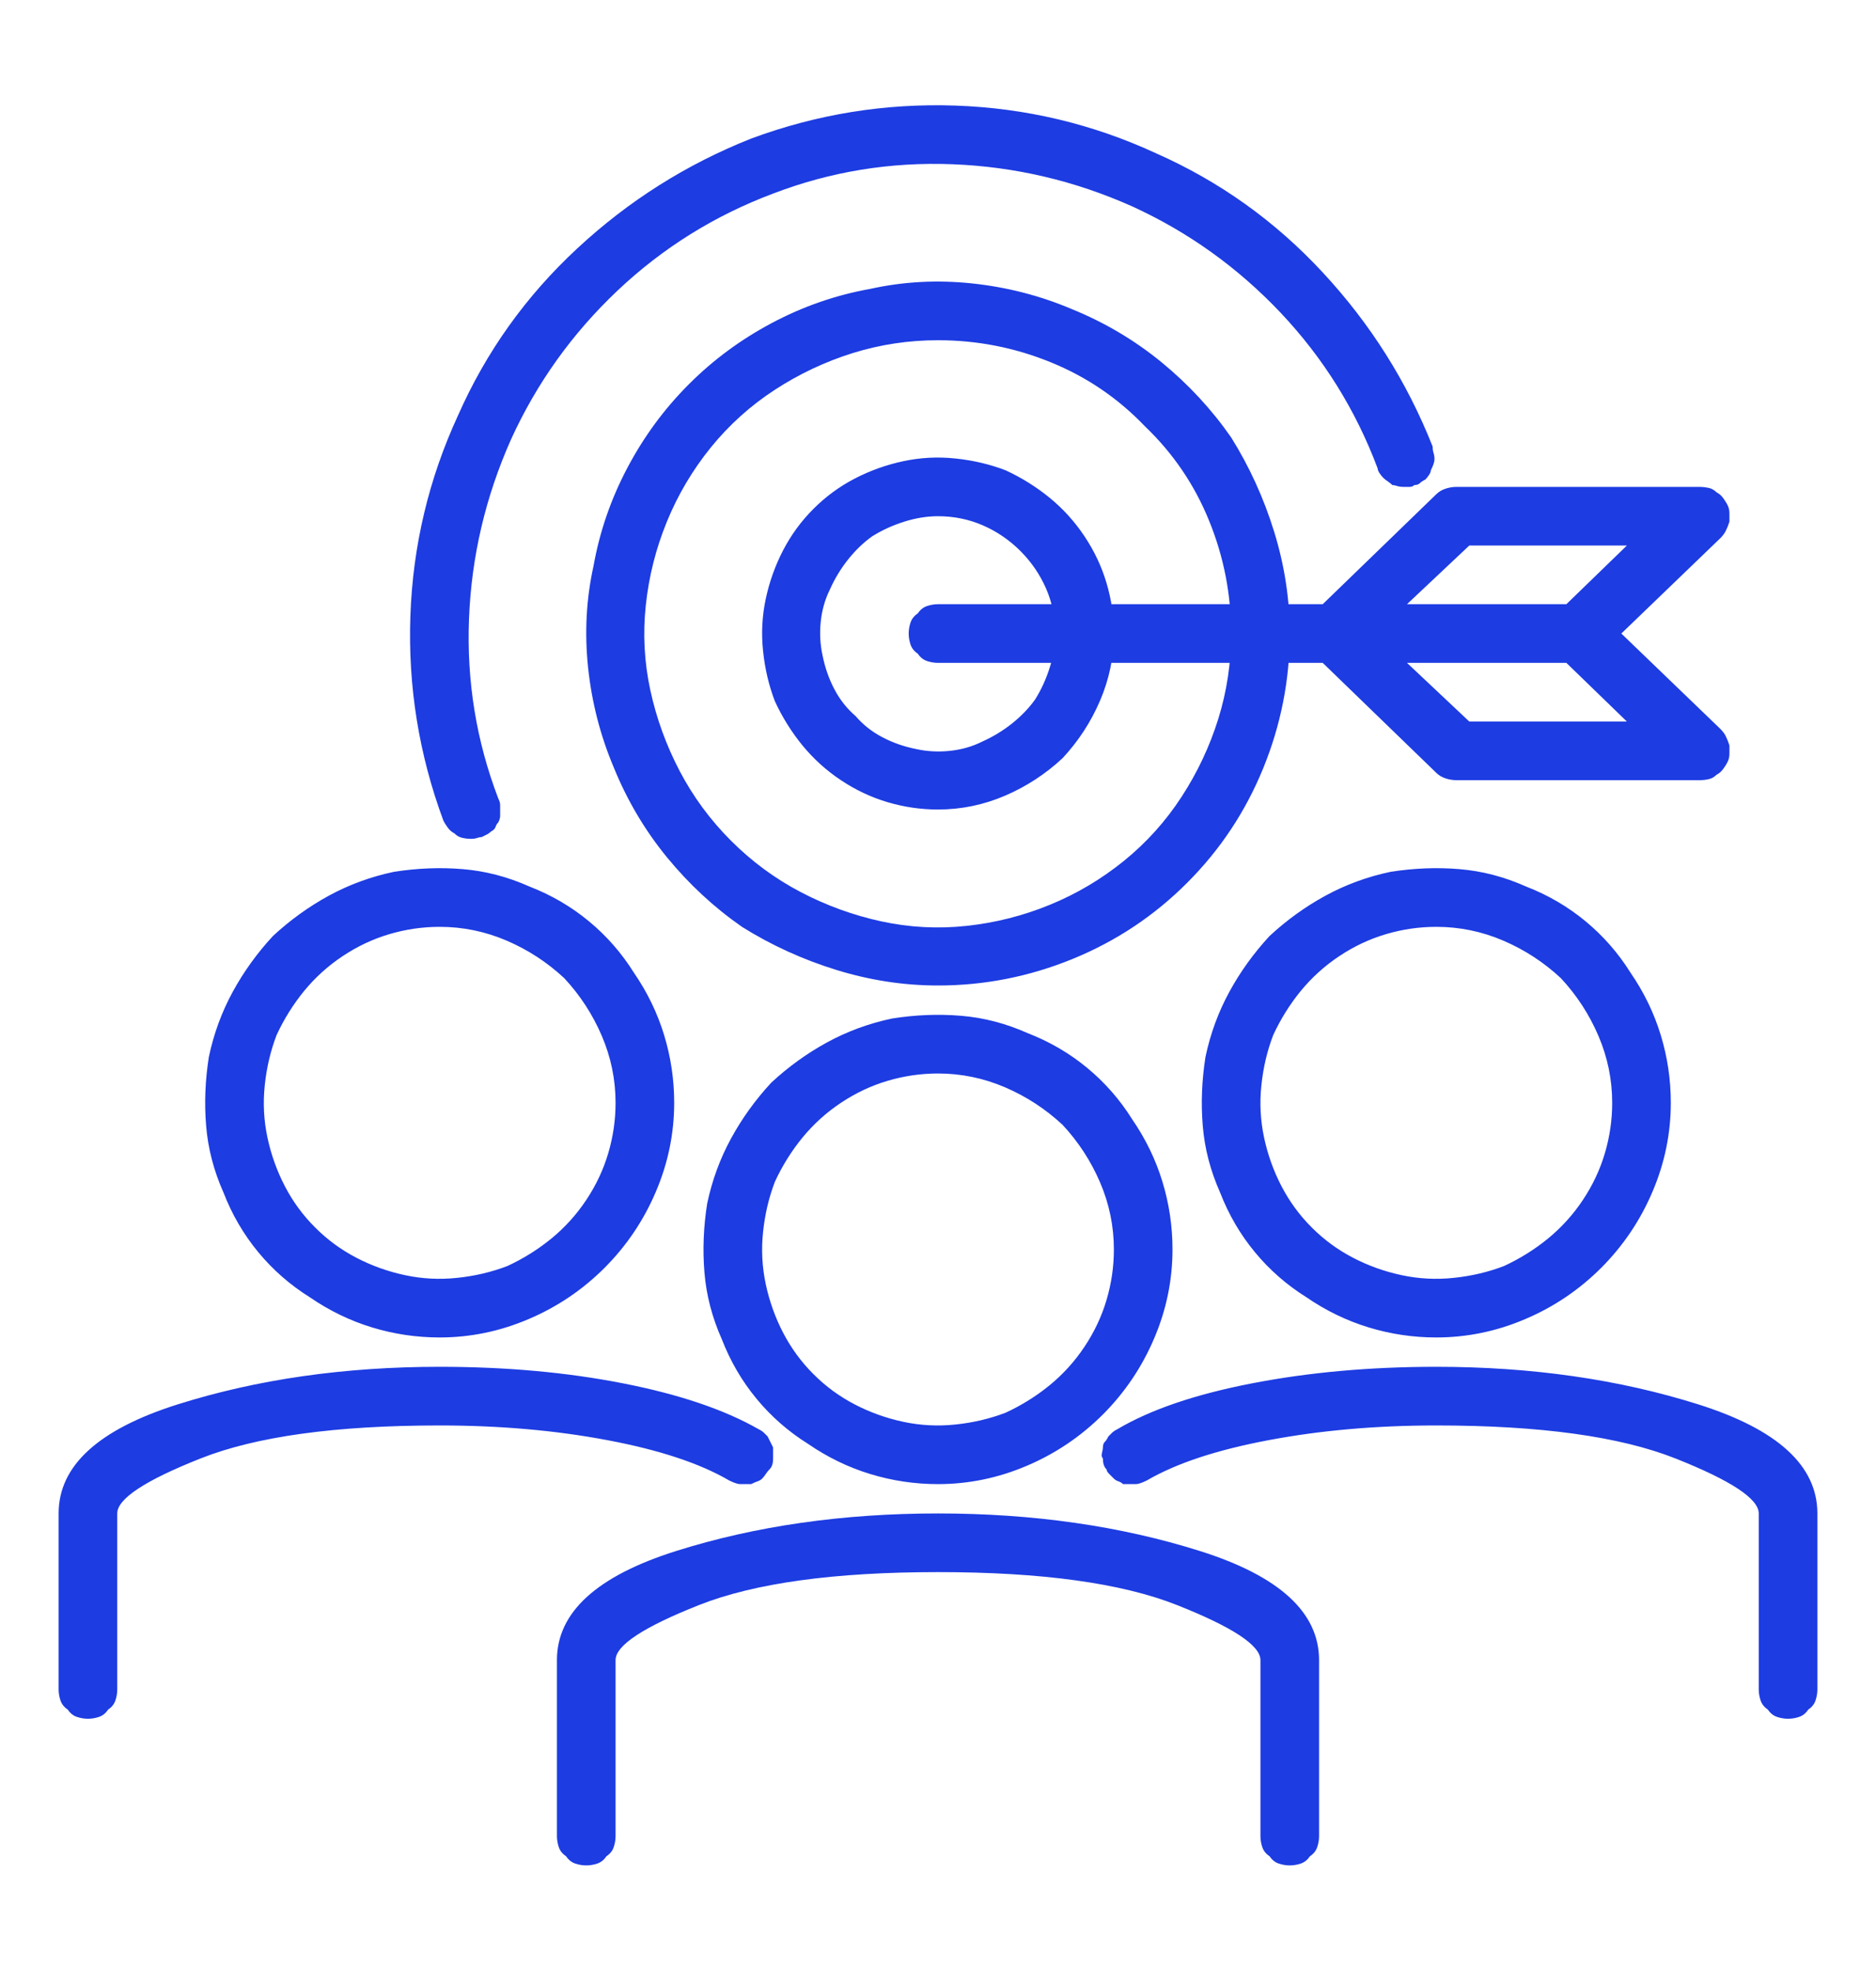 <svg width="40" height="42" viewBox="0 0 40 42" fill="none" xmlns="http://www.w3.org/2000/svg">
<path d="M20 31.625C19.505 31.625 19.023 31.553 18.555 31.41C18.086 31.267 17.643 31.052 17.227 30.766C16.81 30.505 16.445 30.186 16.133 29.809C15.82 29.431 15.573 29.008 15.391 28.539C15.182 28.07 15.059 27.595 15.02 27.113C14.98 26.631 15 26.143 15.078 25.648C15.182 25.154 15.352 24.691 15.586 24.262C15.82 23.832 16.107 23.435 16.445 23.07C16.81 22.732 17.207 22.445 17.637 22.211C18.066 21.977 18.529 21.807 19.023 21.703C19.518 21.625 20.006 21.605 20.488 21.645C20.97 21.684 21.445 21.807 21.914 22.016C22.383 22.198 22.806 22.445 23.184 22.758C23.561 23.07 23.88 23.435 24.141 23.852C24.427 24.268 24.642 24.711 24.785 25.18C24.928 25.648 25 26.13 25 26.625C25 27.276 24.87 27.908 24.609 28.52C24.349 29.131 23.984 29.672 23.516 30.141C23.047 30.609 22.506 30.974 21.895 31.234C21.283 31.495 20.651 31.625 20 31.625ZM20 22.875C19.635 22.875 19.277 22.927 18.926 23.031C18.574 23.135 18.242 23.292 17.93 23.5C17.617 23.708 17.344 23.956 17.109 24.242C16.875 24.529 16.68 24.841 16.523 25.18C16.393 25.518 16.309 25.876 16.27 26.254C16.23 26.631 16.25 27.003 16.328 27.367C16.406 27.732 16.53 28.077 16.699 28.402C16.869 28.728 17.083 29.021 17.344 29.281C17.604 29.542 17.897 29.756 18.223 29.926C18.548 30.095 18.893 30.219 19.258 30.297C19.622 30.375 19.994 30.395 20.371 30.355C20.749 30.316 21.107 30.232 21.445 30.102C21.784 29.945 22.096 29.75 22.383 29.516C22.669 29.281 22.917 29.008 23.125 28.695C23.333 28.383 23.49 28.051 23.594 27.699C23.698 27.348 23.75 26.99 23.75 26.625C23.75 26.13 23.652 25.655 23.457 25.199C23.262 24.744 22.995 24.333 22.656 23.969C22.292 23.63 21.881 23.363 21.426 23.168C20.97 22.973 20.495 22.875 20 22.875ZM27.5 39.75C27.422 39.75 27.344 39.737 27.266 39.711C27.188 39.685 27.122 39.633 27.07 39.555C26.992 39.503 26.94 39.438 26.914 39.359C26.888 39.281 26.875 39.203 26.875 39.125V35.375C26.875 35.062 26.283 34.672 25.098 34.203C23.913 33.734 22.213 33.5 20 33.5C17.787 33.5 16.087 33.734 14.902 34.203C13.717 34.672 13.125 35.062 13.125 35.375V39.125C13.125 39.203 13.112 39.281 13.086 39.359C13.06 39.438 13.008 39.503 12.93 39.555C12.878 39.633 12.812 39.685 12.734 39.711C12.656 39.737 12.578 39.75 12.5 39.75C12.422 39.75 12.344 39.737 12.266 39.711C12.188 39.685 12.122 39.633 12.07 39.555C11.992 39.503 11.94 39.438 11.914 39.359C11.888 39.281 11.875 39.203 11.875 39.125V35.375C11.875 34.359 12.721 33.585 14.414 33.051C16.107 32.517 17.969 32.25 20 32.25C22.031 32.25 23.893 32.517 25.586 33.051C27.279 33.585 28.125 34.359 28.125 35.375V39.125C28.125 39.203 28.112 39.281 28.086 39.359C28.06 39.438 28.008 39.503 27.93 39.555C27.878 39.633 27.812 39.685 27.734 39.711C27.656 39.737 27.578 39.75 27.5 39.75ZM30.625 28.5C30.13 28.5 29.648 28.428 29.18 28.285C28.711 28.142 28.268 27.927 27.852 27.641C27.435 27.38 27.07 27.061 26.758 26.684C26.445 26.306 26.198 25.883 26.016 25.414C25.807 24.945 25.684 24.47 25.645 23.988C25.605 23.506 25.625 23.018 25.703 22.523C25.807 22.029 25.977 21.566 26.211 21.137C26.445 20.707 26.732 20.31 27.07 19.945C27.435 19.607 27.832 19.32 28.262 19.086C28.691 18.852 29.154 18.682 29.648 18.578C30.143 18.5 30.631 18.48 31.113 18.52C31.595 18.559 32.07 18.682 32.539 18.891C33.008 19.073 33.431 19.32 33.809 19.633C34.186 19.945 34.505 20.31 34.766 20.727C35.052 21.143 35.267 21.586 35.41 22.055C35.553 22.523 35.625 23.005 35.625 23.5C35.625 24.151 35.495 24.783 35.234 25.395C34.974 26.006 34.609 26.547 34.141 27.016C33.672 27.484 33.132 27.849 32.52 28.109C31.908 28.37 31.276 28.5 30.625 28.5ZM30.625 19.75C30.26 19.75 29.902 19.802 29.551 19.906C29.199 20.01 28.867 20.167 28.555 20.375C28.242 20.583 27.969 20.831 27.734 21.117C27.5 21.404 27.305 21.716 27.148 22.055C27.018 22.393 26.934 22.751 26.895 23.129C26.855 23.506 26.875 23.878 26.953 24.242C27.031 24.607 27.155 24.952 27.324 25.277C27.494 25.603 27.708 25.896 27.969 26.156C28.229 26.417 28.522 26.631 28.848 26.801C29.173 26.97 29.518 27.094 29.883 27.172C30.247 27.25 30.619 27.27 30.996 27.23C31.374 27.191 31.732 27.107 32.07 26.977C32.409 26.82 32.721 26.625 33.008 26.391C33.294 26.156 33.542 25.883 33.75 25.57C33.958 25.258 34.115 24.926 34.219 24.574C34.323 24.223 34.375 23.865 34.375 23.5C34.375 23.005 34.277 22.53 34.082 22.074C33.887 21.619 33.62 21.208 33.281 20.844C32.917 20.505 32.507 20.238 32.051 20.043C31.595 19.848 31.12 19.75 30.625 19.75ZM38.125 36.625C38.047 36.625 37.969 36.612 37.891 36.586C37.812 36.56 37.747 36.508 37.695 36.43C37.617 36.378 37.565 36.312 37.539 36.234C37.513 36.156 37.5 36.078 37.5 36V32.25C37.5 31.938 36.908 31.547 35.723 31.078C34.538 30.609 32.839 30.375 30.625 30.375C29.349 30.375 28.158 30.479 27.051 30.688C25.944 30.896 25.078 31.182 24.453 31.547C24.401 31.573 24.355 31.592 24.316 31.605C24.277 31.619 24.245 31.625 24.219 31.625C24.167 31.625 24.121 31.625 24.082 31.625C24.043 31.625 23.997 31.625 23.945 31.625C23.919 31.599 23.887 31.579 23.848 31.566C23.809 31.553 23.776 31.534 23.75 31.508C23.724 31.482 23.691 31.449 23.652 31.41C23.613 31.371 23.594 31.338 23.594 31.312C23.568 31.287 23.548 31.254 23.535 31.215C23.522 31.176 23.516 31.13 23.516 31.078C23.49 31.052 23.483 31.013 23.496 30.961C23.509 30.909 23.516 30.87 23.516 30.844C23.516 30.792 23.529 30.753 23.555 30.727C23.581 30.701 23.607 30.662 23.633 30.609C23.659 30.583 23.685 30.557 23.711 30.531C23.737 30.505 23.776 30.479 23.828 30.453C24.531 30.037 25.488 29.711 26.699 29.477C27.91 29.242 29.219 29.125 30.625 29.125C32.656 29.125 34.518 29.392 36.211 29.926C37.904 30.46 38.75 31.234 38.75 32.25V36C38.75 36.078 38.737 36.156 38.711 36.234C38.685 36.312 38.633 36.378 38.555 36.43C38.503 36.508 38.438 36.56 38.359 36.586C38.281 36.612 38.203 36.625 38.125 36.625ZM9.375 28.5C8.88 28.5 8.398 28.428 7.93 28.285C7.461 28.142 7.018 27.927 6.602 27.641C6.185 27.38 5.82 27.061 5.508 26.684C5.195 26.306 4.948 25.883 4.766 25.414C4.557 24.945 4.434 24.47 4.395 23.988C4.355 23.506 4.375 23.018 4.453 22.523C4.557 22.029 4.727 21.566 4.961 21.137C5.195 20.707 5.482 20.31 5.82 19.945C6.185 19.607 6.582 19.32 7.012 19.086C7.441 18.852 7.904 18.682 8.398 18.578C8.893 18.5 9.382 18.48 9.863 18.52C10.345 18.559 10.82 18.682 11.289 18.891C11.758 19.073 12.181 19.32 12.559 19.633C12.936 19.945 13.255 20.31 13.516 20.727C13.802 21.143 14.017 21.586 14.16 22.055C14.303 22.523 14.375 23.005 14.375 23.5C14.375 24.151 14.245 24.783 13.984 25.395C13.724 26.006 13.359 26.547 12.891 27.016C12.422 27.484 11.882 27.849 11.27 28.109C10.658 28.37 10.026 28.5 9.375 28.5ZM9.375 19.75C9.01 19.75 8.652 19.802 8.301 19.906C7.949 20.01 7.617 20.167 7.305 20.375C6.992 20.583 6.719 20.831 6.484 21.117C6.25 21.404 6.055 21.716 5.898 22.055C5.768 22.393 5.684 22.751 5.645 23.129C5.605 23.506 5.625 23.878 5.703 24.242C5.781 24.607 5.905 24.952 6.074 25.277C6.243 25.603 6.458 25.896 6.719 26.156C6.979 26.417 7.272 26.631 7.598 26.801C7.923 26.97 8.268 27.094 8.633 27.172C8.997 27.25 9.368 27.27 9.746 27.23C10.124 27.191 10.482 27.107 10.82 26.977C11.159 26.82 11.471 26.625 11.758 26.391C12.044 26.156 12.292 25.883 12.5 25.57C12.708 25.258 12.865 24.926 12.969 24.574C13.073 24.223 13.125 23.865 13.125 23.5C13.125 23.005 13.027 22.53 12.832 22.074C12.637 21.619 12.37 21.208 12.031 20.844C11.667 20.505 11.257 20.238 10.801 20.043C10.345 19.848 9.87 19.75 9.375 19.75ZM1.875 36.625C1.797 36.625 1.719 36.612 1.641 36.586C1.562 36.56 1.497 36.508 1.445 36.43C1.367 36.378 1.315 36.312 1.289 36.234C1.263 36.156 1.25 36.078 1.25 36V32.25C1.25 31.234 2.096 30.46 3.789 29.926C5.482 29.392 7.344 29.125 9.375 29.125C10.781 29.125 12.083 29.242 13.281 29.477C14.479 29.711 15.443 30.037 16.172 30.453C16.224 30.479 16.263 30.505 16.289 30.531C16.315 30.557 16.341 30.583 16.367 30.609C16.393 30.662 16.413 30.701 16.426 30.727C16.439 30.753 16.458 30.792 16.484 30.844C16.484 30.87 16.484 30.909 16.484 30.961C16.484 31.013 16.484 31.052 16.484 31.078C16.484 31.13 16.478 31.176 16.465 31.215C16.452 31.254 16.432 31.287 16.406 31.312C16.38 31.338 16.354 31.371 16.328 31.41C16.302 31.449 16.276 31.482 16.25 31.508C16.224 31.534 16.191 31.553 16.152 31.566C16.113 31.579 16.068 31.599 16.016 31.625C15.99 31.625 15.957 31.625 15.918 31.625C15.879 31.625 15.833 31.625 15.781 31.625C15.755 31.625 15.723 31.619 15.684 31.605C15.645 31.592 15.599 31.573 15.547 31.547C14.922 31.182 14.056 30.896 12.949 30.688C11.842 30.479 10.651 30.375 9.375 30.375C7.161 30.375 5.462 30.609 4.277 31.078C3.092 31.547 2.5 31.938 2.5 32.25V36C2.5 36.078 2.487 36.156 2.461 36.234C2.435 36.312 2.383 36.378 2.305 36.43C2.253 36.508 2.188 36.56 2.109 36.586C2.031 36.612 1.953 36.625 1.875 36.625ZM10.039 17.875C9.987 17.875 9.928 17.869 9.863 17.855C9.798 17.842 9.74 17.81 9.688 17.758C9.635 17.732 9.59 17.693 9.551 17.641C9.512 17.588 9.479 17.537 9.453 17.484C8.932 16.078 8.698 14.626 8.75 13.129C8.802 11.632 9.141 10.206 9.766 8.852C10.365 7.497 11.211 6.312 12.305 5.297C13.398 4.281 14.635 3.5 16.016 2.953C17.422 2.432 18.874 2.198 20.371 2.25C21.869 2.302 23.294 2.641 24.648 3.266C26.003 3.865 27.188 4.711 28.203 5.805C29.219 6.898 30 8.135 30.547 9.516C30.547 9.568 30.553 9.613 30.566 9.652C30.579 9.691 30.586 9.737 30.586 9.789C30.586 9.815 30.579 9.848 30.566 9.887C30.553 9.926 30.534 9.971 30.508 10.023C30.508 10.05 30.495 10.082 30.469 10.121C30.443 10.16 30.417 10.193 30.391 10.219C30.338 10.245 30.299 10.271 30.273 10.297C30.247 10.323 30.208 10.336 30.156 10.336C30.13 10.362 30.098 10.375 30.059 10.375C30.02 10.375 29.974 10.375 29.922 10.375C29.87 10.375 29.824 10.368 29.785 10.355C29.746 10.342 29.713 10.336 29.688 10.336C29.662 10.31 29.629 10.284 29.59 10.258C29.551 10.232 29.518 10.206 29.492 10.18C29.466 10.154 29.44 10.121 29.414 10.082C29.388 10.043 29.375 10.01 29.375 9.984C28.906 8.734 28.216 7.628 27.305 6.664C26.393 5.701 25.338 4.945 24.141 4.398C22.917 3.852 21.641 3.552 20.312 3.5C18.984 3.448 17.708 3.656 16.484 4.125C15.234 4.594 14.128 5.284 13.164 6.195C12.2 7.107 11.445 8.161 10.898 9.359C10.352 10.583 10.052 11.859 10 13.188C9.948 14.516 10.156 15.792 10.625 17.016C10.651 17.068 10.664 17.113 10.664 17.152C10.664 17.191 10.664 17.237 10.664 17.289C10.664 17.315 10.664 17.348 10.664 17.387C10.664 17.426 10.651 17.471 10.625 17.523C10.599 17.549 10.579 17.582 10.566 17.621C10.553 17.66 10.521 17.693 10.469 17.719C10.443 17.745 10.417 17.764 10.391 17.777C10.365 17.79 10.325 17.81 10.273 17.836C10.247 17.836 10.215 17.842 10.176 17.855C10.137 17.869 10.091 17.875 10.039 17.875ZM20 21C19.271 21 18.548 20.889 17.832 20.668C17.116 20.447 16.445 20.141 15.82 19.75C15.221 19.333 14.688 18.838 14.219 18.266C13.75 17.693 13.372 17.055 13.086 16.352C12.8 15.675 12.617 14.965 12.539 14.223C12.461 13.48 12.5 12.758 12.656 12.055C12.787 11.325 13.027 10.629 13.379 9.965C13.73 9.301 14.167 8.708 14.688 8.188C15.208 7.667 15.801 7.23 16.465 6.879C17.129 6.527 17.826 6.286 18.555 6.156C19.258 6 19.98 5.961 20.723 6.039C21.465 6.117 22.174 6.299 22.852 6.586C23.555 6.872 24.193 7.25 24.766 7.719C25.338 8.188 25.833 8.721 26.25 9.32C26.641 9.945 26.947 10.616 27.168 11.332C27.389 12.048 27.5 12.771 27.5 13.5C27.5 14.49 27.311 15.447 26.934 16.371C26.556 17.296 26.016 18.109 25.312 18.812C24.609 19.516 23.796 20.056 22.871 20.434C21.947 20.811 20.99 21 20 21ZM20 7.25C19.375 7.25 18.77 7.341 18.184 7.523C17.598 7.706 17.044 7.966 16.523 8.305C16.003 8.643 15.547 9.053 15.156 9.535C14.766 10.017 14.453 10.544 14.219 11.117C13.984 11.69 13.835 12.283 13.77 12.895C13.704 13.507 13.737 14.112 13.867 14.711C13.997 15.31 14.206 15.883 14.492 16.43C14.779 16.977 15.143 17.471 15.586 17.914C16.029 18.357 16.523 18.721 17.07 19.008C17.617 19.294 18.19 19.503 18.789 19.633C19.388 19.763 19.994 19.796 20.605 19.73C21.217 19.665 21.81 19.516 22.383 19.281C22.956 19.047 23.483 18.734 23.965 18.344C24.447 17.953 24.857 17.497 25.195 16.977C25.534 16.456 25.794 15.902 25.977 15.316C26.159 14.73 26.25 14.125 26.25 13.5C26.25 12.667 26.094 11.866 25.781 11.098C25.469 10.329 25.013 9.659 24.414 9.086C23.841 8.487 23.171 8.031 22.402 7.719C21.634 7.406 20.833 7.25 20 7.25ZM20 17.25C19.635 17.25 19.277 17.198 18.926 17.094C18.574 16.99 18.242 16.833 17.93 16.625C17.617 16.417 17.344 16.169 17.109 15.883C16.875 15.596 16.68 15.284 16.523 14.945C16.393 14.607 16.309 14.249 16.27 13.871C16.23 13.493 16.25 13.122 16.328 12.758C16.406 12.393 16.53 12.048 16.699 11.723C16.869 11.397 17.083 11.104 17.344 10.844C17.604 10.583 17.897 10.368 18.223 10.199C18.548 10.03 18.893 9.906 19.258 9.828C19.622 9.75 19.994 9.73 20.371 9.77C20.749 9.809 21.107 9.893 21.445 10.023C21.784 10.18 22.096 10.375 22.383 10.609C22.669 10.844 22.917 11.117 23.125 11.43C23.333 11.742 23.49 12.074 23.594 12.426C23.698 12.777 23.75 13.135 23.75 13.5C23.75 13.995 23.652 14.47 23.457 14.926C23.262 15.382 22.995 15.792 22.656 16.156C22.292 16.495 21.881 16.762 21.426 16.957C20.97 17.152 20.495 17.25 20 17.25ZM20 11C19.766 11 19.525 11.039 19.277 11.117C19.03 11.195 18.802 11.3 18.594 11.43C18.412 11.56 18.242 11.723 18.086 11.918C17.93 12.113 17.799 12.328 17.695 12.562C17.591 12.771 17.526 12.999 17.5 13.246C17.474 13.493 17.487 13.734 17.539 13.969C17.591 14.229 17.676 14.47 17.793 14.691C17.91 14.913 18.06 15.102 18.242 15.258C18.398 15.44 18.587 15.59 18.809 15.707C19.03 15.824 19.271 15.909 19.531 15.961C19.766 16.013 20.006 16.026 20.254 16C20.501 15.974 20.729 15.909 20.938 15.805C21.172 15.7 21.387 15.57 21.582 15.414C21.777 15.258 21.94 15.088 22.07 14.906C22.201 14.698 22.305 14.47 22.383 14.223C22.461 13.975 22.5 13.734 22.5 13.5C22.5 13.162 22.435 12.842 22.305 12.543C22.174 12.243 21.992 11.977 21.758 11.742C21.523 11.508 21.256 11.325 20.957 11.195C20.658 11.065 20.338 11 20 11ZM36.25 16.625H31.055C30.977 16.625 30.898 16.612 30.82 16.586C30.742 16.56 30.677 16.521 30.625 16.469L28.203 14.125H20C19.922 14.125 19.844 14.112 19.766 14.086C19.688 14.06 19.622 14.008 19.57 13.93C19.492 13.878 19.44 13.812 19.414 13.734C19.388 13.656 19.375 13.578 19.375 13.5C19.375 13.422 19.388 13.344 19.414 13.266C19.44 13.188 19.492 13.122 19.57 13.07C19.622 12.992 19.688 12.94 19.766 12.914C19.844 12.888 19.922 12.875 20 12.875H28.203L30.625 10.531C30.677 10.479 30.742 10.44 30.82 10.414C30.898 10.388 30.977 10.375 31.055 10.375H36.25C36.302 10.375 36.361 10.382 36.426 10.395C36.491 10.408 36.55 10.44 36.602 10.492C36.654 10.518 36.699 10.557 36.738 10.609C36.777 10.662 36.81 10.713 36.836 10.766C36.862 10.818 36.875 10.876 36.875 10.941C36.875 11.007 36.875 11.065 36.875 11.117C36.849 11.195 36.823 11.26 36.797 11.312C36.771 11.365 36.732 11.417 36.68 11.469L34.57 13.5L36.68 15.531C36.732 15.583 36.771 15.635 36.797 15.688C36.823 15.74 36.849 15.805 36.875 15.883C36.875 15.935 36.875 15.993 36.875 16.059C36.875 16.124 36.862 16.182 36.836 16.234C36.81 16.287 36.777 16.338 36.738 16.391C36.699 16.443 36.654 16.482 36.602 16.508C36.55 16.56 36.491 16.592 36.426 16.605C36.361 16.619 36.302 16.625 36.25 16.625ZM31.328 15.375H34.688L33.398 14.125H30L31.328 15.375ZM30 12.875H33.398L34.688 11.625H31.328L30 12.875Z" fill="#1D3CE2"/>
</svg>
